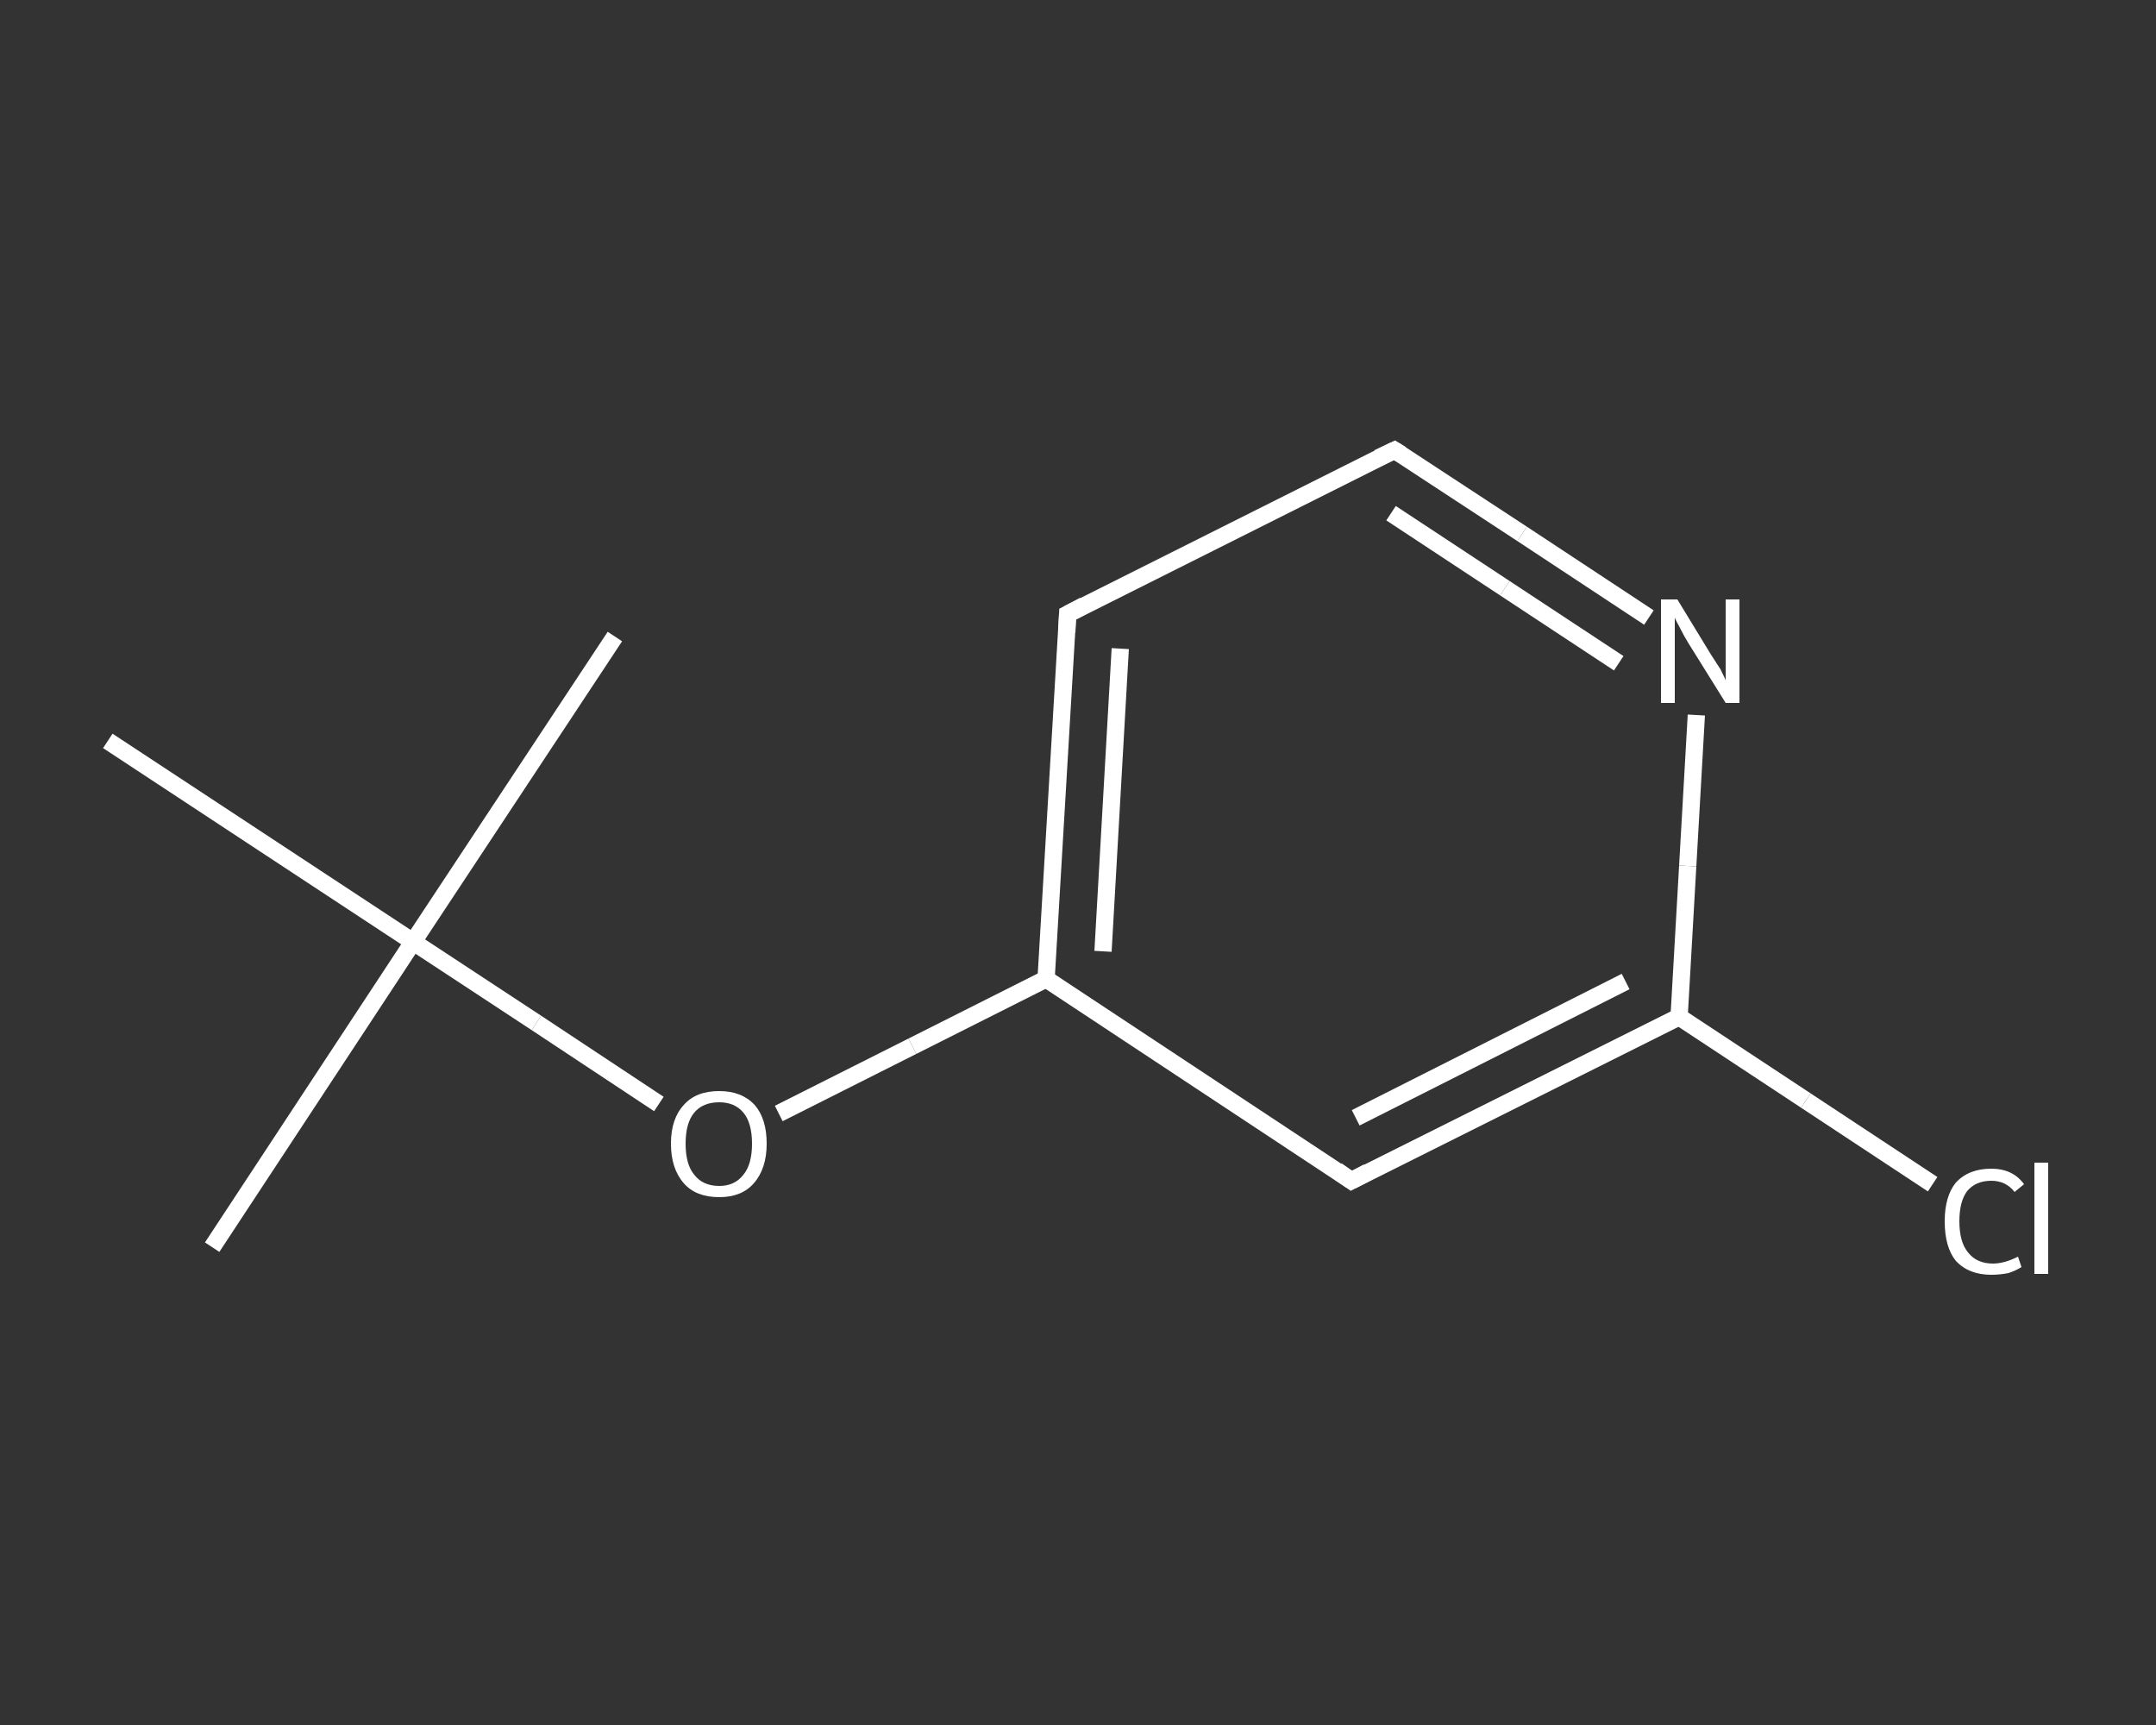 <?xml version='1.0' encoding='iso-8859-1'?>
<svg version='1.1' baseProfile='full'
              xmlns='http://www.w3.org/2000/svg'
                      xmlns:rdkit='http://www.rdkit.org/xml'
                      xmlns:xlink='http://www.w3.org/1999/xlink'
                  xml:space='preserve'
width='250px' height='200px' viewBox='0 0 250 200'>
<rect x="0" y="0" width="250" height="200" fill="#333333" stroke="none"/>
<!-- END OF HEADER -->
<rect style='opacity:1.0;fill:transparent;stroke:none' width='250.0' height='200.0' x='0.0' y='0.0'> </rect>
<path class='bond-0 atom-0 atom-1' d='M 24.6,144.6 L 47.9,109.2' style='fill:none;fill-rule:evenodd;stroke:#FFFFFF;stroke-width:2.0px;stroke-linecap:butt;stroke-linejoin:miter;stroke-opacity:1' />
<path class='bond-1 atom-1 atom-2' d='M 47.9,109.2 L 71.3,73.8' style='fill:none;fill-rule:evenodd;stroke:#FFFFFF;stroke-width:2.0px;stroke-linecap:butt;stroke-linejoin:miter;stroke-opacity:1' />
<path class='bond-2 atom-1 atom-3' d='M 47.9,109.2 L 12.5,85.9' style='fill:none;fill-rule:evenodd;stroke:#FFFFFF;stroke-width:2.0px;stroke-linecap:butt;stroke-linejoin:miter;stroke-opacity:1' />
<path class='bond-3 atom-1 atom-4' d='M 47.9,109.2 L 62.2,118.6' style='fill:none;fill-rule:evenodd;stroke:#FFFFFF;stroke-width:2.0px;stroke-linecap:butt;stroke-linejoin:miter;stroke-opacity:1' />
<path class='bond-3 atom-1 atom-4' d='M 62.2,118.6 L 76.4,128.0' style='fill:none;fill-rule:evenodd;stroke:#FFFFFF;stroke-width:2.0px;stroke-linecap:butt;stroke-linejoin:miter;stroke-opacity:1' />
<path class='bond-4 atom-4 atom-5' d='M 90.3,129.1 L 105.8,121.3' style='fill:none;fill-rule:evenodd;stroke:#FFFFFF;stroke-width:2.0px;stroke-linecap:butt;stroke-linejoin:miter;stroke-opacity:1' />
<path class='bond-4 atom-4 atom-5' d='M 105.8,121.3 L 121.3,113.5' style='fill:none;fill-rule:evenodd;stroke:#FFFFFF;stroke-width:2.0px;stroke-linecap:butt;stroke-linejoin:miter;stroke-opacity:1' />
<path class='bond-5 atom-5 atom-6' d='M 121.3,113.5 L 123.8,71.2' style='fill:none;fill-rule:evenodd;stroke:#FFFFFF;stroke-width:2.0px;stroke-linecap:butt;stroke-linejoin:miter;stroke-opacity:1' />
<path class='bond-5 atom-5 atom-6' d='M 127.9,110.3 L 129.9,75.2' style='fill:none;fill-rule:evenodd;stroke:#FFFFFF;stroke-width:2.0px;stroke-linecap:butt;stroke-linejoin:miter;stroke-opacity:1' />
<path class='bond-6 atom-6 atom-7' d='M 123.8,71.2 L 161.7,52.2' style='fill:none;fill-rule:evenodd;stroke:#FFFFFF;stroke-width:2.0px;stroke-linecap:butt;stroke-linejoin:miter;stroke-opacity:1' />
<path class='bond-7 atom-7 atom-8' d='M 161.7,52.2 L 176.5,61.9' style='fill:none;fill-rule:evenodd;stroke:#FFFFFF;stroke-width:2.0px;stroke-linecap:butt;stroke-linejoin:miter;stroke-opacity:1' />
<path class='bond-7 atom-7 atom-8' d='M 176.5,61.9 L 191.2,71.6' style='fill:none;fill-rule:evenodd;stroke:#FFFFFF;stroke-width:2.0px;stroke-linecap:butt;stroke-linejoin:miter;stroke-opacity:1' />
<path class='bond-7 atom-7 atom-8' d='M 161.3,59.5 L 174.5,68.2' style='fill:none;fill-rule:evenodd;stroke:#FFFFFF;stroke-width:2.0px;stroke-linecap:butt;stroke-linejoin:miter;stroke-opacity:1' />
<path class='bond-7 atom-7 atom-8' d='M 174.5,68.2 L 187.7,76.9' style='fill:none;fill-rule:evenodd;stroke:#FFFFFF;stroke-width:2.0px;stroke-linecap:butt;stroke-linejoin:miter;stroke-opacity:1' />
<path class='bond-8 atom-8 atom-9' d='M 196.7,82.9 L 195.7,100.4' style='fill:none;fill-rule:evenodd;stroke:#FFFFFF;stroke-width:2.0px;stroke-linecap:butt;stroke-linejoin:miter;stroke-opacity:1' />
<path class='bond-8 atom-8 atom-9' d='M 195.7,100.4 L 194.7,117.9' style='fill:none;fill-rule:evenodd;stroke:#FFFFFF;stroke-width:2.0px;stroke-linecap:butt;stroke-linejoin:miter;stroke-opacity:1' />
<path class='bond-9 atom-9 atom-10' d='M 194.7,117.9 L 209.4,127.6' style='fill:none;fill-rule:evenodd;stroke:#FFFFFF;stroke-width:2.0px;stroke-linecap:butt;stroke-linejoin:miter;stroke-opacity:1' />
<path class='bond-9 atom-9 atom-10' d='M 209.4,127.6 L 224.1,137.3' style='fill:none;fill-rule:evenodd;stroke:#FFFFFF;stroke-width:2.0px;stroke-linecap:butt;stroke-linejoin:miter;stroke-opacity:1' />
<path class='bond-10 atom-9 atom-11' d='M 194.7,117.9 L 156.7,136.9' style='fill:none;fill-rule:evenodd;stroke:#FFFFFF;stroke-width:2.0px;stroke-linecap:butt;stroke-linejoin:miter;stroke-opacity:1' />
<path class='bond-10 atom-9 atom-11' d='M 188.5,113.8 L 157.2,129.6' style='fill:none;fill-rule:evenodd;stroke:#FFFFFF;stroke-width:2.0px;stroke-linecap:butt;stroke-linejoin:miter;stroke-opacity:1' />
<path class='bond-11 atom-11 atom-5' d='M 156.7,136.9 L 121.3,113.5' style='fill:none;fill-rule:evenodd;stroke:#FFFFFF;stroke-width:2.0px;stroke-linecap:butt;stroke-linejoin:miter;stroke-opacity:1' />
<path d='M 123.7,73.3 L 123.8,71.2 L 125.7,70.2' style='fill:none;stroke:#FFFFFF;stroke-width:2.0px;stroke-linecap:butt;stroke-linejoin:miter;stroke-opacity:1;' />
<path d='M 159.8,53.1 L 161.7,52.2 L 162.5,52.7' style='fill:none;stroke:#FFFFFF;stroke-width:2.0px;stroke-linecap:butt;stroke-linejoin:miter;stroke-opacity:1;' />
<path d='M 158.6,135.9 L 156.7,136.9 L 155.0,135.7' style='fill:none;stroke:#FFFFFF;stroke-width:2.0px;stroke-linecap:butt;stroke-linejoin:miter;stroke-opacity:1;' />
<path class='atom-4' d='M 77.8 132.6
Q 77.8 129.7, 79.3 128.1
Q 80.7 126.5, 83.4 126.5
Q 86.0 126.5, 87.5 128.1
Q 88.9 129.7, 88.9 132.6
Q 88.9 135.5, 87.4 137.2
Q 86.0 138.8, 83.4 138.8
Q 80.7 138.8, 79.3 137.2
Q 77.8 135.5, 77.8 132.6
M 83.4 137.5
Q 85.2 137.5, 86.2 136.2
Q 87.2 135.0, 87.2 132.6
Q 87.2 130.2, 86.2 129.0
Q 85.2 127.8, 83.4 127.8
Q 81.5 127.8, 80.5 129.0
Q 79.5 130.2, 79.5 132.6
Q 79.5 135.0, 80.5 136.2
Q 81.5 137.5, 83.4 137.5
' fill='#FFFFFF'/>
<path class='atom-8' d='M 194.5 69.5
L 198.4 75.9
Q 198.8 76.5, 199.5 77.6
Q 200.1 78.8, 200.1 78.9
L 200.1 69.5
L 201.7 69.5
L 201.7 81.5
L 200.1 81.5
L 195.8 74.6
Q 195.3 73.8, 194.8 72.8
Q 194.3 71.9, 194.2 71.6
L 194.2 81.5
L 192.6 81.5
L 192.6 69.5
L 194.5 69.5
' fill='#FFFFFF'/>
<path class='atom-10' d='M 225.5 141.6
Q 225.5 138.7, 226.8 137.1
Q 228.3 135.5, 230.9 135.5
Q 233.4 135.5, 234.7 137.3
L 233.6 138.2
Q 232.6 136.9, 230.9 136.9
Q 229.1 136.9, 228.1 138.1
Q 227.2 139.3, 227.2 141.6
Q 227.2 144.0, 228.2 145.2
Q 229.2 146.5, 231.1 146.5
Q 232.4 146.5, 234.0 145.7
L 234.4 146.9
Q 233.8 147.3, 232.9 147.6
Q 231.9 147.8, 230.9 147.8
Q 228.3 147.8, 226.8 146.2
Q 225.5 144.6, 225.5 141.6
' fill='#FFFFFF'/>
<path class='atom-10' d='M 235.9 134.8
L 237.5 134.8
L 237.5 147.7
L 235.9 147.7
L 235.9 134.8
' fill='#FFFFFF'/>
</svg>
